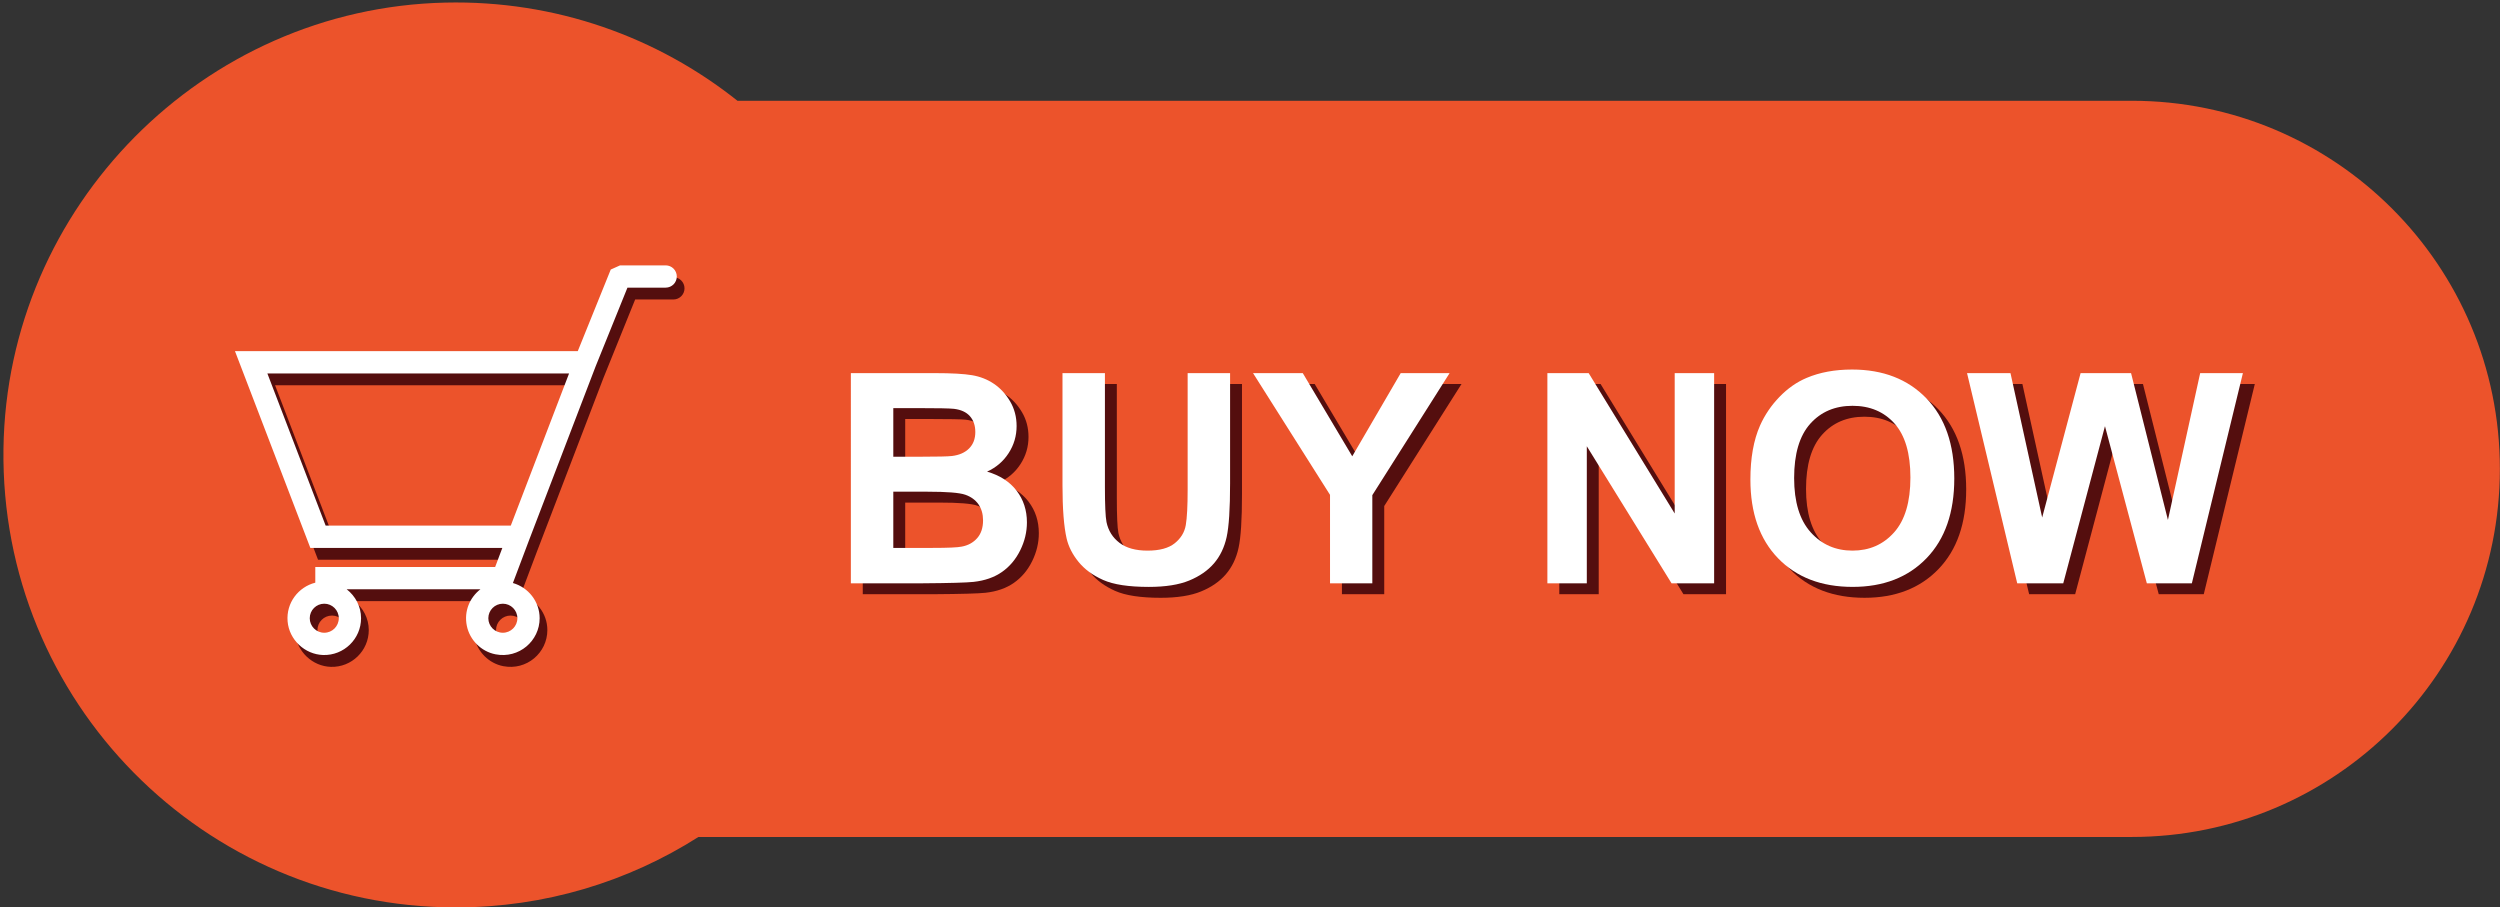 <?xml version="1.0" encoding="UTF-8" standalone="no"?><svg xmlns="http://www.w3.org/2000/svg" xmlns:xlink="http://www.w3.org/1999/xlink" fill="#000000" height="330.3" preserveAspectRatio="xMidYMid meet" version="1" viewBox="44.4 334.4 910.0 330.3" width="910" zoomAndPan="magnify"><rect x="44.4" y="334.4" width="910.0" height="330.3" fill="#333333" stroke="none"/><g><g id="change1_1"><path d="M820.364,371.082H312.835c-29.062-23.135-66.119-36.659-106.364-35.735 c-88.112,2.024-159.594,74.201-160.808,162.329C44.394,589.7,118.61,664.697,210.344,664.697c32.481,0,62.763-9.408,88.279-25.639 h521.741c74,0,133.988-59.988,133.988-133.988S894.363,371.082,820.364,371.082z" fill="#ec532b"/></g><g id="change2_1"><path d="M358.447,474.183h30.583c6.054,0,10.569,0.252,13.544,0.757c2.975,0.503,5.636,1.557,7.986,3.156 c2.347,1.601,4.305,3.731,5.87,6.393c1.566,2.662,2.349,5.645,2.349,8.951c0,3.583-0.965,6.872-2.897,9.862 c-1.931,2.993-4.549,5.237-7.854,6.733c4.661,1.357,8.246,3.671,10.751,6.943c2.505,3.269,3.757,7.115,3.757,11.533 c0,3.48-0.809,6.862-2.426,10.149c-1.618,3.288-3.828,5.915-6.627,7.881c-2.802,1.966-6.256,3.176-10.36,3.627 c-2.575,0.28-8.785,0.453-18.632,0.522h-26.042V474.183z M373.895,486.917v17.691h10.125c6.019,0,9.759-0.087,11.221-0.26 c2.644-0.314,4.722-1.227,6.236-2.74c1.514-1.514,2.271-3.504,2.271-5.977c0-2.366-0.654-4.287-1.957-5.766 c-1.304-1.478-3.246-2.375-5.819-2.688c-1.532-0.172-5.932-0.26-13.203-0.26H373.895z M373.895,517.343v20.458h14.299 c5.567,0,9.1-0.157,10.596-0.47c2.296-0.418,4.166-1.435,5.61-3.053c1.444-1.618,2.166-3.784,2.166-6.499 c0-2.296-0.556-4.245-1.669-5.845c-1.114-1.599-2.723-2.765-4.827-3.497c-2.107-0.73-6.672-1.096-13.7-1.096h-12.475V517.343z" fill="#540e0e"/></g><g id="change2_2"><path d="M435.478,474.183h15.449v41.438c0,6.576,0.192,10.838,0.573,12.787c0.661,3.132,2.235,5.645,4.723,7.542 c2.487,1.897,5.888,2.844,10.202,2.844c4.383,0,7.689-0.895,9.915-2.688c2.226-1.792,3.565-3.992,4.018-6.602 c0.452-2.61,0.678-6.941,0.678-12.995v-42.325h15.449v40.186c0,9.184-0.418,15.675-1.253,19.465 c-0.836,3.793-2.375,6.993-4.619,9.603s-5.245,4.688-9.003,6.236c-3.758,1.548-8.663,2.323-14.716,2.323 c-7.308,0-12.848-0.844-16.622-2.53c-3.775-1.689-6.758-3.88-8.95-6.577c-2.192-2.695-3.636-5.522-4.333-8.48 c-1.009-4.384-1.513-10.856-1.513-19.415L435.478,474.183L435.478,474.183z" fill="#540e0e"/></g><g id="change2_3"><path d="M532.864 550.692L532.864 518.491 504.838 474.183 522.946 474.183 540.952 504.452 558.593 474.183 576.389 474.183 548.26 518.595 548.26 550.692z" fill="#540e0e"/></g><g id="change2_4"><path d="M611.981 550.692L611.981 474.183 627.013 474.183 658.324 525.276 658.324 474.183 672.678 474.183 672.678 550.692 657.178 550.692 626.335 500.799 626.335 550.692z" fill="#540e0e"/></g><g id="change2_5"><path d="M685.882,512.907c0-7.793,1.165-14.334,3.495-19.622c1.739-3.896,4.114-7.393,7.124-10.49 c3.01-3.095,6.306-5.392,9.891-6.888c4.767-2.019,10.262-3.028,16.493-3.028c11.273,0,20.29,3.497,27.059,10.49 c6.767,6.993,10.151,16.718,10.151,29.174c0,12.351-3.359,22.015-10.073,28.99c-6.716,6.975-15.693,10.464-26.93,10.464 c-11.376,0-20.424-3.471-27.138-10.412C689.239,534.645,685.882,525.085,685.882,512.907z M701.797,512.386 c0,8.663,2.002,15.23,6.002,19.701c4.003,4.472,9.083,6.706,15.239,6.706c6.158,0,11.212-2.218,15.161-6.654 c3.95-4.435,5.924-11.09,5.924-19.962c0-8.767-1.922-15.309-5.766-19.623c-3.845-4.313-8.951-6.47-15.318-6.47 s-11.498,2.183-15.394,6.551C703.746,496.998,701.797,503.584,701.797,512.386z" fill="#540e0e"/></g><g id="change2_6"><path d="M783.005 550.692L764.74 474.183 780.551 474.183 792.088 526.738 806.071 474.183 824.442 474.183 837.857 527.625 849.598 474.183 865.151 474.183 846.572 550.692 830.184 550.692 814.944 493.494 799.758 550.692z" fill="#540e0e"/></g><g id="change3_1"><path d="M354.113,470.217h30.583c6.054,0,10.569,0.254,13.544,0.757c2.975,0.505,5.636,1.558,7.984,3.158 c2.349,1.599,4.305,3.731,5.871,6.393c1.566,2.662,2.349,5.645,2.349,8.951c0,3.583-0.965,6.87-2.897,9.862 c-1.931,2.993-4.549,5.237-7.854,6.733c4.661,1.357,8.245,3.671,10.751,6.941c2.504,3.27,3.757,7.116,3.757,11.534 c0,3.48-0.809,6.862-2.428,10.149c-1.618,3.288-3.827,5.915-6.627,7.881s-6.254,3.176-10.359,3.627 c-2.575,0.278-8.785,0.452-18.632,0.521h-26.042V470.217z M369.561,482.952v17.693h10.125c6.019,0,9.759-0.087,11.22-0.26 c2.644-0.314,4.723-1.227,6.237-2.741c1.514-1.514,2.271-3.504,2.271-5.976c0-2.366-0.654-4.289-1.958-5.766 c-1.304-1.478-3.244-2.375-5.818-2.688c-1.532-0.173-5.932-0.26-13.205-0.26h-8.872V482.952z M369.561,513.38v20.457h14.299 c5.567,0,9.099-0.155,10.595-0.468c2.297-0.418,4.167-1.435,5.611-3.054c1.443-1.618,2.166-3.784,2.166-6.498 c0-2.296-0.556-4.245-1.671-5.845c-1.113-1.599-2.723-2.765-4.827-3.497c-2.105-0.731-6.672-1.096-13.699-1.096h-12.475V513.38z" fill="#ffffff"/></g><g id="change3_2"><path d="M431.144,470.217h15.447v41.439c0,6.575,0.192,10.837,0.575,12.787c0.661,3.132,2.235,5.645,4.723,7.542 c2.486,1.897,5.887,2.844,10.202,2.844c4.384,0,7.689-0.897,9.915-2.688c2.226-1.792,3.566-3.994,4.018-6.602 c0.452-2.61,0.678-6.941,0.678-12.995v-42.327h15.449v40.187c0,9.184-0.418,15.674-1.251,19.465 c-0.836,3.792-2.376,6.993-4.62,9.603c-2.243,2.609-5.244,4.688-9.002,6.236c-3.758,1.548-8.663,2.323-14.717,2.323 c-7.306,0-12.848-0.844-16.621-2.531c-3.776-1.688-6.759-3.88-8.95-6.575c-2.192-2.696-3.636-5.522-4.333-8.48 c-1.009-4.384-1.513-10.856-1.513-19.415v-40.814H431.144z" fill="#ffffff"/></g><g id="change3_3"><path d="M528.529 546.728L528.529 514.528 500.503 470.217 518.612 470.217 536.618 500.488 554.259 470.217 572.055 470.217 543.926 514.631 543.926 546.728z" fill="#ffffff"/></g><g id="change3_4"><path d="M607.647 546.728L607.647 470.217 622.677 470.217 653.991 521.311 653.991 470.217 668.344 470.217 668.344 546.728 652.844 546.728 621.998 496.835 621.998 546.728z" fill="#ffffff"/></g><g id="change3_5"><path d="M681.545,508.942c0-7.793,1.167-14.334,3.498-19.623c1.739-3.896,4.114-7.392,7.124-10.49 c3.007-3.097,6.306-5.392,9.888-6.89c4.767-2.017,10.265-3.027,16.493-3.027c11.273,0,20.292,3.497,27.062,10.491 c6.767,6.992,10.151,16.718,10.151,29.172c0,12.352-3.359,22.016-10.073,28.991c-6.716,6.975-15.692,10.464-26.93,10.464 c-11.379,0-20.424-3.471-27.139-10.412C684.905,530.679,681.545,521.121,681.545,508.942z M697.464,508.419 c0,8.664,2.002,15.231,6.002,19.702c4.003,4.471,9.081,6.706,15.239,6.706s11.212-2.218,15.161-6.654 c3.95-4.436,5.924-11.09,5.924-19.962c0-8.767-1.924-15.309-5.766-19.623c-3.845-4.313-8.951-6.472-15.318-6.472 s-11.5,2.184-15.397,6.551C699.413,493.034,697.464,499.618,697.464,508.419z" fill="#ffffff"/></g><g id="change3_6"><path d="M778.671 546.728L760.404 470.217 776.217 470.217 787.751 522.772 801.738 470.217 820.108 470.217 833.523 523.66 845.264 470.217 860.817 470.217 842.236 546.728 825.85 546.728 810.61 489.527 795.424 546.728z" fill="#ffffff"/></g><g id="change2_7"><path d="M275.598,443.413h13.91c2.239,0,4.054-1.814,4.054-4.053c0-2.239-1.816-4.054-4.054-4.054h-16.6 l-3.39,1.518l-12.006,29.713H132.74l27.428,71.613h69.892l-2.619,6.951h-65.466v5.706c-6.156,1.558-10.649,7.341-10.08,14.096 c0.563,6.666,6.245,12.031,12.932,12.233c7.572,0.228,13.805-5.866,13.805-13.387c0-4.299-2.072-8.088-5.231-10.542h48.679 c-3.818,2.965-6.047,7.885-4.949,13.294c1.053,5.191,5.24,9.369,10.439,10.38c8.553,1.663,16.067-4.875,16.067-13.133 c0-6.105-4.133-11.213-9.731-12.819l5.807-15.402v-0.001l24.303-63.451L275.598,443.413z M165.239,569.034 c-2.914,0-5.286-2.372-5.286-5.286s2.372-5.285,5.286-5.285s5.285,2.371,5.285,5.285 C170.524,566.662,168.154,569.034,165.239,569.034z M235.531,563.748c0,2.914-2.371,5.286-5.288,5.286 c-2.914,0-5.285-2.372-5.285-5.286s2.371-5.285,5.285-5.285C233.16,558.464,235.531,560.835,235.531,563.748z M233.133,530.042 h-67.388l-21.218-55.398h109.823L233.133,530.042z" fill="#540e0e"/></g><g id="change3_7"><path d="M272.791,439.1h13.91c2.239,0,4.054-1.816,4.054-4.053c0-2.239-1.816-4.054-4.054-4.054h-16.6l-3.39,1.518 l-12.006,29.712H129.933l27.428,71.614h69.892l-2.619,6.951h-65.467v5.706c-6.156,1.557-10.649,7.341-10.08,14.096 c0.563,6.666,6.245,12.031,12.932,12.232c7.572,0.229,13.805-5.865,13.805-13.386c0-4.299-2.072-8.088-5.231-10.542h48.679 c-3.818,2.965-6.047,7.885-4.949,13.293c1.053,5.192,5.24,9.37,10.439,10.381c8.553,1.663,16.067-4.875,16.067-13.134 c0-6.105-4.133-11.214-9.731-12.819l5.807-15.402v-0.001l24.303-63.452L272.791,439.1z M162.433,564.719 c-2.914,0-5.286-2.372-5.286-5.286s2.372-5.285,5.286-5.285c2.914,0,5.285,2.371,5.285,5.285 C167.718,562.347,165.347,564.719,162.433,564.719z M232.724,559.434c0,2.914-2.372,5.286-5.288,5.286 c-2.914,0-5.285-2.372-5.285-5.286s2.371-5.285,5.285-5.285C230.352,554.149,232.724,556.52,232.724,559.434z M230.325,525.729 h-67.388L141.72,470.33h109.823L230.325,525.729z" fill="#ffffff"/></g></g></svg>